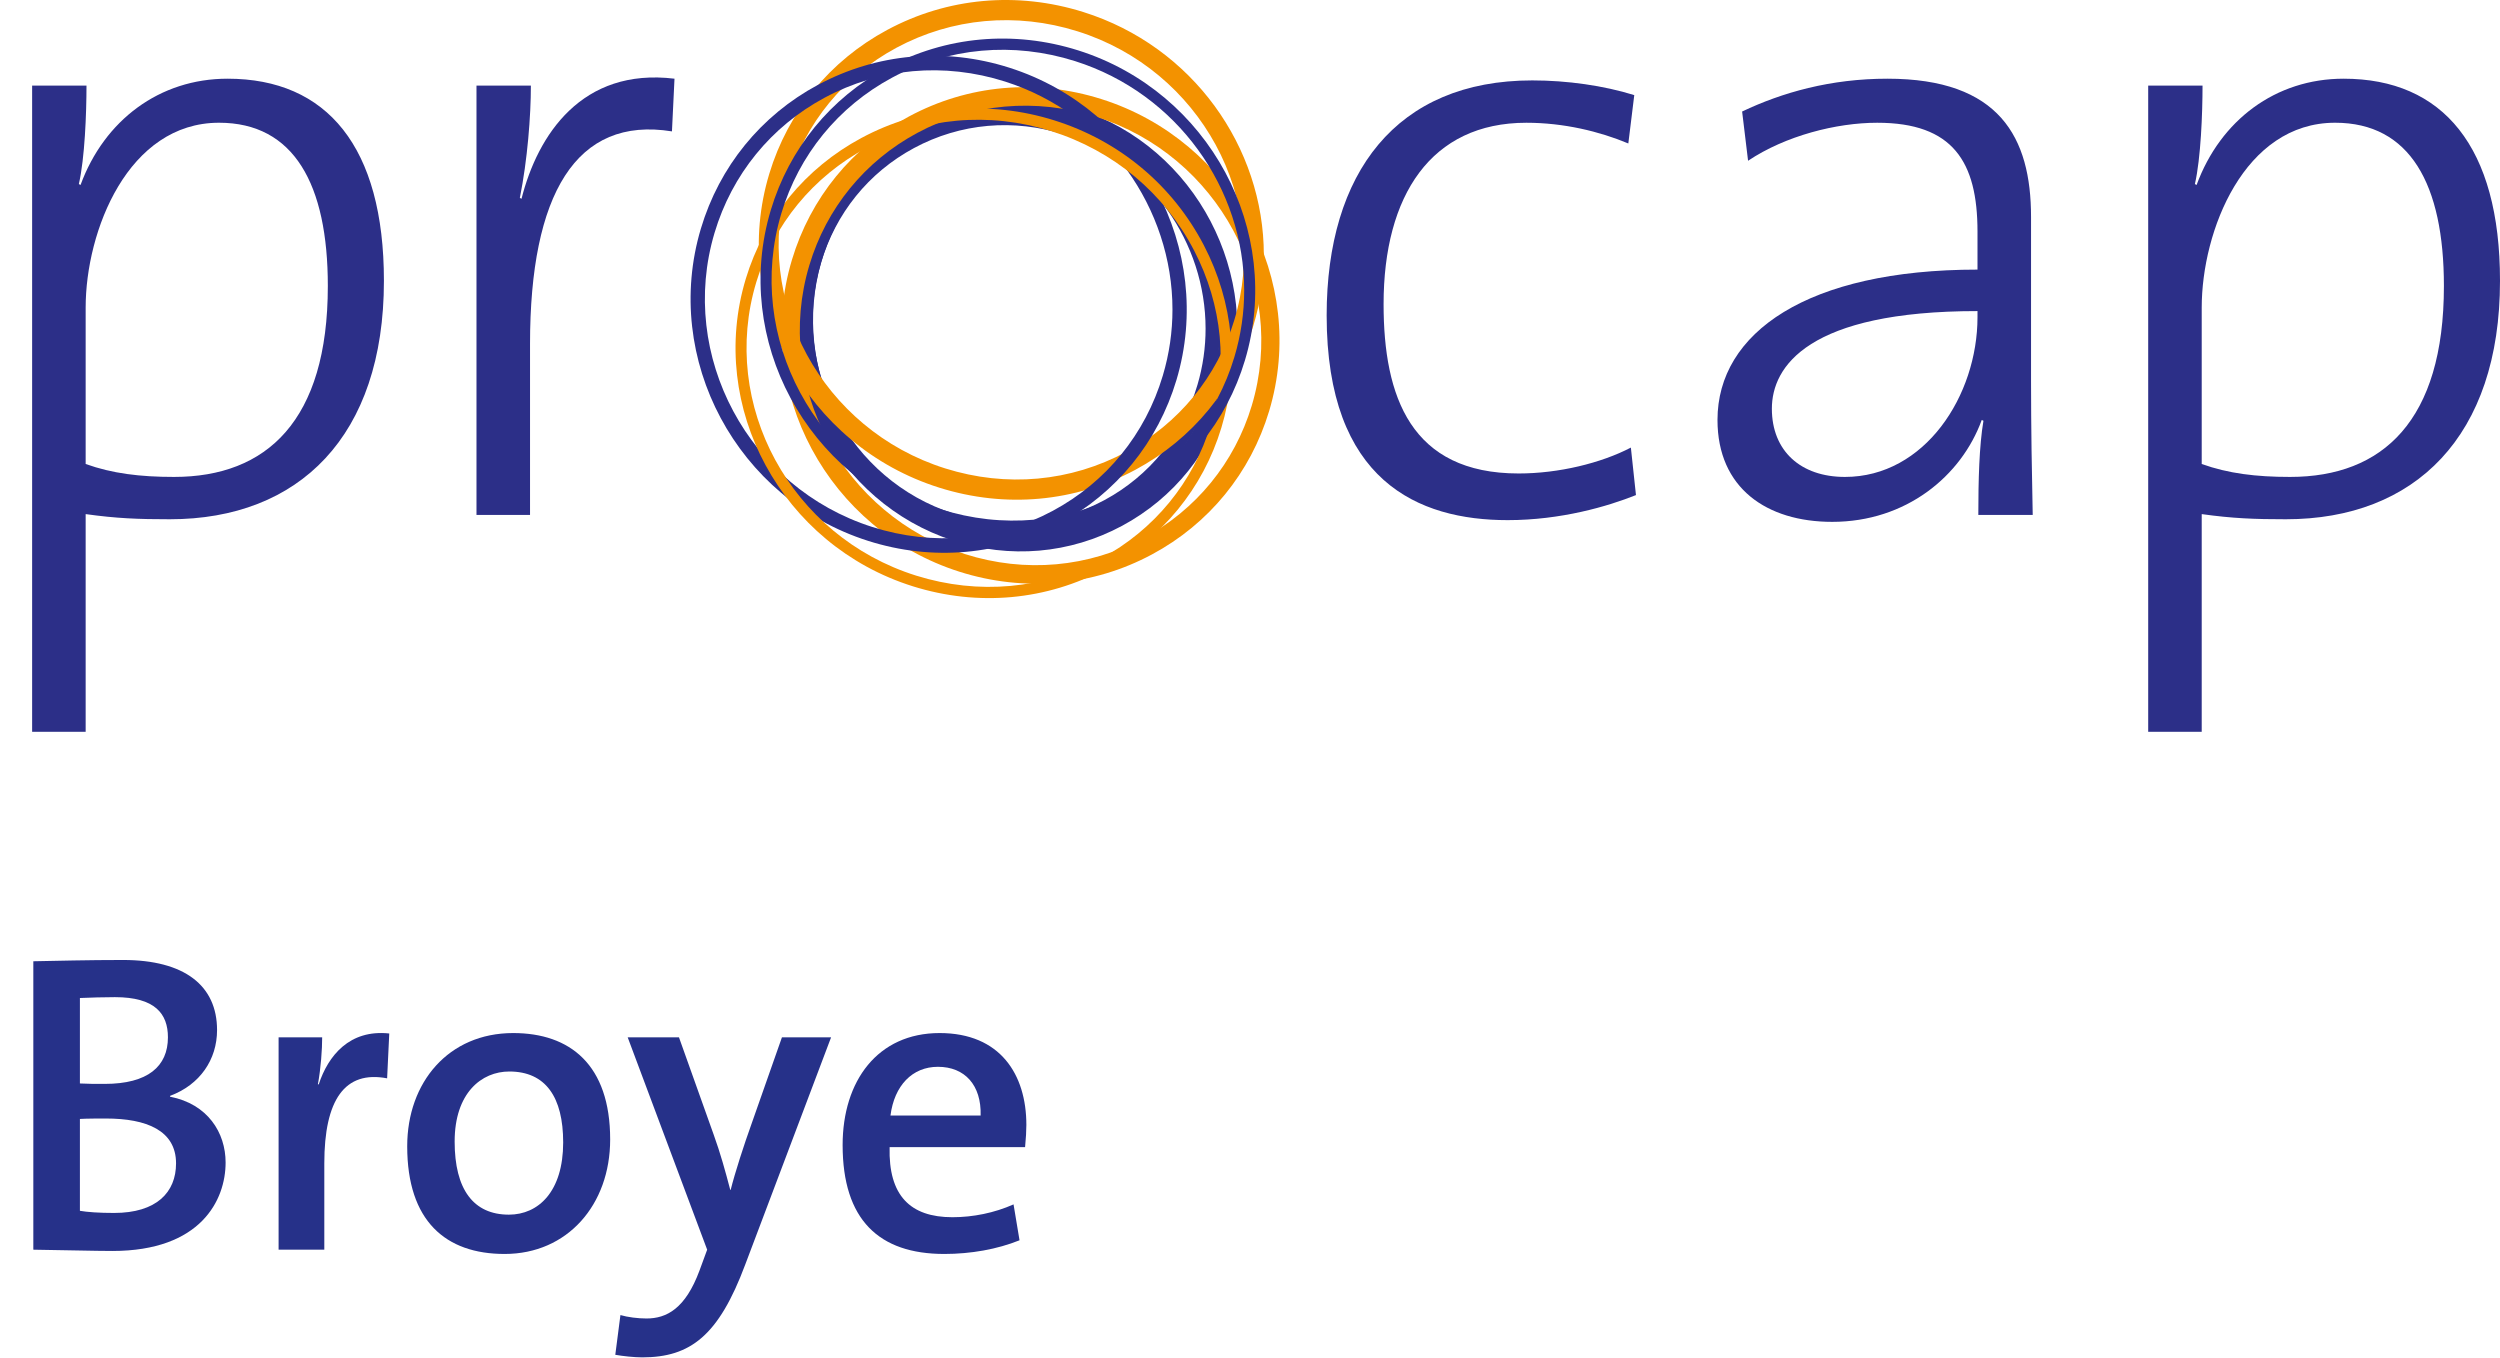 <?xml version="1.0" encoding="UTF-8"?>
<svg xmlns="http://www.w3.org/2000/svg" xmlns:xlink="http://www.w3.org/1999/xlink" version="1.1" x="0" y="0" width="140.445" height="76.302" viewBox="0, 0, 140.445, 76.302">
  <g id="Ebene_1">
    <g>
      <path d="M9.538,29.171 C7.772,29.171 6.531,29.123 4.812,28.881 L4.812,41.11 L1.805,41.11 L1.805,4.808 L4.859,4.808 C4.859,6.361 4.764,8.885 4.43,10.341 L4.525,10.39 C5.862,6.75 8.965,4.421 12.784,4.421 C18.37,4.421 21.568,8.254 21.568,15.777 C21.568,24.512 16.794,29.171 9.538,29.171 M12.307,6.895 C7.199,6.895 4.812,12.962 4.812,17.282 L4.812,26.066 C6.292,26.599 7.868,26.793 9.777,26.793 C14.98,26.793 18.417,23.639 18.417,16.068 C18.417,10.341 16.508,6.895 12.307,6.895" fill="#2C2F88"></path>
      <path d="M37.749,7.381 C32.354,6.507 29.776,10.923 29.776,19.32 L29.776,28.929 L26.768,28.929 L26.768,4.808 L29.824,4.808 C29.824,6.507 29.633,8.982 29.204,11.118 L29.298,11.167 C30.206,7.575 32.688,3.789 37.892,4.421 L37.749,7.381 z" fill="#2C2F88"></path>
      <path d="M84.697,29.22 C79.684,29.22 74.529,27.037 74.529,17.718 C74.529,9.711 78.443,4.517 86.081,4.517 C88.038,4.517 90.091,4.808 91.81,5.343 L91.476,8.06 C89.852,7.381 87.848,6.896 85.747,6.896 C80.4,6.896 77.727,10.971 77.727,17.087 C77.727,22.28 79.254,26.599 85.318,26.599 C87.561,26.599 89.948,26.017 91.619,25.144 L91.905,27.813 C90.33,28.443 87.704,29.22 84.697,29.22" fill="#2C2F88"></path>
    </g>
    <g>
      <path d="M111.138,28.929 C111.138,26.988 111.188,25.047 111.426,23.639 L111.331,23.591 C110.185,26.744 107.082,29.317 102.929,29.317 C99.254,29.317 96.485,27.424 96.485,23.591 C96.485,18.688 101.545,15.146 111.092,15.146 L111.092,13.011 C111.092,9.079 109.707,6.896 105.459,6.896 C103.168,6.896 100.304,7.624 98.203,9.031 L97.869,6.265 C100.113,5.197 102.832,4.421 106.03,4.421 C112.333,4.421 114.1,7.721 114.1,12.186 L114.1,21.454 C114.1,23.93 114.146,26.744 114.194,28.929 L111.138,28.929 z M111.092,17.476 C101.593,17.476 99.54,20.58 99.54,22.959 C99.54,25.337 101.163,26.793 103.644,26.793 C108.132,26.793 111.092,22.231 111.092,17.814 L111.092,17.476 z" fill="#2C2F88"></path>
      <path d="M128.413,29.171 C126.649,29.171 125.407,29.123 123.688,28.881 L123.688,41.11 L120.681,41.11 L120.681,4.808 L123.734,4.808 C123.734,6.361 123.639,8.885 123.305,10.341 L123.401,10.39 C124.737,6.75 127.841,4.421 131.659,4.421 C137.246,4.421 140.445,8.254 140.445,15.777 C140.445,24.512 135.669,29.171 128.413,29.171 M131.183,6.895 C126.075,6.895 123.688,12.962 123.688,17.282 L123.688,26.066 C125.167,26.599 126.743,26.793 128.651,26.793 C133.855,26.793 137.294,23.639 137.294,16.068 C137.294,10.341 135.383,6.895 131.183,6.895" fill="#2C2F88"></path>
    </g>
    <g>
      <path d="M50.97,7.598 C48.232,9.07 46.234,11.543 45.347,14.559 C43.487,20.853 47.062,27.61 53.315,29.625 C56.378,30.611 59.608,30.327 62.406,28.822 C65.148,27.35 67.147,24.877 68.038,21.858 C69.894,15.564 66.318,8.807 60.067,6.792 L60.066,6.792 C57.001,5.805 53.771,6.091 50.97,7.598 M53.557,28.847 C47.719,26.967 44.381,20.663 46.115,14.793 C46.94,11.987 48.798,9.688 51.346,8.318 C53.954,6.915 56.965,6.649 59.825,7.57 C64.617,9.113 67.727,13.643 67.727,18.463 C67.727,19.512 67.58,20.575 67.27,21.623 C66.442,24.431 64.582,26.732 62.032,28.102 C59.424,29.503 56.414,29.768 53.557,28.847" fill="#2C2F88"></path>
      <path d="M51.112,6.974 C48.212,8.534 46.099,11.165 45.16,14.385 C43.209,21.06 46.964,28.229 53.53,30.364 C56.728,31.406 60.104,31.114 63.036,29.54 C65.94,27.98 68.057,25.346 68.998,22.122 C70.95,15.448 67.195,8.28 60.628,6.143 C57.424,5.102 54.045,5.397 51.112,6.974 M53.844,29.367 C47.808,27.404 44.356,20.817 46.148,14.683 C47.007,11.737 48.942,9.326 51.595,7.901 C54.28,6.456 57.377,6.187 60.315,7.141 C65.27,8.754 68.483,13.482 68.483,18.515 C68.483,19.614 68.331,20.726 68.009,21.824 C67.148,24.775 65.211,27.186 62.554,28.613 C59.87,30.054 56.776,30.321 53.844,29.367" fill="#2C2F88"></path>
    </g>
    <g>
      <path d="M51.057,6.547 C47.863,8.264 45.531,11.122 44.489,14.598 C42.294,21.919 46.518,29.78 53.906,32.12 C57.557,33.276 61.399,32.929 64.722,31.143 C67.919,29.427 70.254,26.567 71.299,23.088 C73.495,15.769 69.272,7.908 61.883,5.569 C58.228,4.411 54.383,4.758 51.057,6.547 M54.211,31.127 C47.358,28.956 43.436,21.678 45.467,14.901 C46.429,11.693 48.583,9.052 51.535,7.465 C54.618,5.808 58.186,5.487 61.578,6.562 C68.432,8.731 72.355,16.01 70.322,22.785 C69.356,25.996 67.198,28.637 64.245,30.225 C61.163,31.88 57.6,32.202 54.211,31.127" fill="#F39200"></path>
      <path d="M49.839,1.682 C46.622,3.412 44.269,6.282 43.217,9.763 C40.988,17.128 45.274,25.039 52.77,27.397 C56.492,28.567 60.404,28.208 63.787,26.39 C67.006,24.658 69.357,21.787 70.409,18.305 C70.808,16.985 71,15.645 71,14.324 C71,8.278 67.01,2.605 60.856,0.675 C57.133,-0.494 53.221,-0.136 49.839,1.682 M53.099,26.314 C46.19,24.141 42.234,16.865 44.282,10.097 C45.247,6.904 47.406,4.273 50.36,2.683 C53.479,1.007 57.089,0.678 60.527,1.757 C67.438,3.925 71.393,11.199 69.344,17.972 C68.379,21.165 66.22,23.798 63.265,25.388 C60.147,27.066 56.536,27.395 53.099,26.314" fill="#F39200"></path>
    </g>
    <g>
      <path d="M45.944,4.771 C42.749,6.489 40.415,9.355 39.374,12.842 C37.186,20.169 41.397,28.038 48.762,30.383 C52.391,31.539 56.211,31.197 59.518,29.42 C62.713,27.703 65.049,24.835 66.092,21.344 C68.277,14.019 64.067,6.15 56.707,3.804 C53.076,2.648 49.255,2.992 45.944,4.771 M49.002,29.604 C42.056,27.391 38.082,19.979 40.142,13.08 C41.121,9.802 43.314,7.108 46.32,5.492 C49.439,3.816 53.042,3.493 56.466,4.583 C62.168,6.4 65.867,11.724 65.867,17.39 C65.867,18.624 65.692,19.873 65.323,21.106 C64.342,24.388 62.148,27.084 59.142,28.698 C56.026,30.372 52.425,30.695 49.002,29.604" fill="#2C2F88"></path>
      <path d="M48.39,7.752 C45.237,9.446 42.931,12.255 41.898,15.659 C39.712,22.88 43.924,30.631 51.288,32.939 C54.952,34.086 58.802,33.732 62.127,31.943 C65.279,30.246 67.582,27.437 68.613,24.033 C69.646,20.631 69.299,16.991 67.633,13.785 C65.875,10.404 62.89,7.91 59.226,6.761 C55.564,5.612 51.716,5.965 48.39,7.752 M51.47,32.338 C44.431,30.134 40.403,22.734 42.489,15.844 C43.473,12.6 45.672,9.924 48.68,8.308 C51.858,6.6 55.54,6.264 59.043,7.362 C62.55,8.461 65.406,10.846 67.086,14.08 C68.674,17.136 69.007,20.605 68.021,23.848 C67.04,27.093 64.844,29.769 61.838,31.386 C58.658,33.098 54.976,33.435 51.47,32.338" fill="#F39200"></path>
      <path d="M49.826,3.806 C46.654,5.511 44.337,8.352 43.301,11.805 C41.121,19.075 45.32,26.883 52.662,29.209 C56.29,30.36 60.106,30.016 63.41,28.241 C66.584,26.537 68.903,23.694 69.939,20.239 C72.122,12.968 67.924,5.159 60.579,2.833 C56.949,1.684 53.129,2.029 49.826,3.806 M52.847,28.608 C45.828,26.385 41.812,18.929 43.895,11.987 C44.882,8.697 47.091,5.99 50.115,4.363 C53.272,2.665 56.923,2.335 60.395,3.434 C66.158,5.259 69.896,10.613 69.896,16.312 C69.896,17.554 69.718,18.813 69.345,20.057 C68.359,23.349 66.148,26.058 63.12,27.684 C59.964,29.38 56.315,29.709 52.847,28.608" fill="#2C2F88"></path>
    </g>
    <path d="M12.674,65.308 C12.674,63.628 11.666,62.019 9.554,61.611 L9.554,61.563 C11.234,60.939 12.194,59.523 12.194,57.867 C12.194,55.37 10.37,53.93 6.913,53.93 C4.945,53.93 3.144,53.978 1.872,54.002 L1.872,70.205 C3.673,70.229 5.329,70.277 6.313,70.277 C11.282,70.277 12.674,67.42 12.674,65.308 z M9.434,58.275 C9.434,59.907 8.305,60.891 5.881,60.891 C5.329,60.891 4.921,60.891 4.489,60.867 L4.489,56.066 C5.113,56.042 5.761,56.018 6.457,56.018 C8.714,56.018 9.434,56.954 9.434,58.275 z M9.89,65.356 C9.89,66.988 8.786,68.141 6.409,68.141 C5.569,68.141 4.897,68.093 4.489,68.021 L4.489,62.86 C4.849,62.836 5.689,62.836 5.953,62.836 C8.233,62.836 9.89,63.508 9.89,65.356 z" fill="#263189"></path>
    <path d="M21.868,58.059 C19.636,57.819 18.435,59.307 17.907,60.915 L17.859,60.915 C18.027,60.003 18.099,58.947 18.099,58.275 L15.651,58.275 L15.651,70.205 L18.219,70.205 L18.219,65.356 C18.219,61.779 19.372,60.123 21.748,60.579 z" fill="#263189"></path>
    <path d="M34.278,64.012 C34.278,59.811 32.022,58.035 28.829,58.035 C25.205,58.035 22.876,60.795 22.876,64.396 C22.876,68.597 25.037,70.445 28.349,70.445 C31.878,70.445 34.278,67.684 34.278,64.012 z M31.638,64.18 C31.638,66.94 30.246,68.237 28.589,68.237 C26.597,68.237 25.541,66.82 25.541,64.132 C25.541,61.395 27.053,60.195 28.613,60.195 C30.654,60.195 31.638,61.635 31.638,64.18 z" fill="#263189"></path>
    <path d="M46.689,58.275 L43.928,58.275 L42.224,63.124 C41.792,64.324 41.288,65.884 41.048,66.844 L41.024,66.844 C40.76,65.836 40.471,64.78 40.087,63.724 L38.143,58.275 L35.262,58.275 L39.727,70.205 L39.295,71.381 C38.503,73.518 37.447,74.07 36.319,74.07 C35.839,74.07 35.262,73.998 34.854,73.878 L34.566,76.11 C34.974,76.182 35.623,76.254 36.079,76.254 C38.791,76.254 40.375,75.03 41.864,71.045 z" fill="#263189"></path>
    <path d="M57.659,63.196 C57.659,60.363 56.194,58.035 52.786,58.035 C49.305,58.035 47.337,60.723 47.337,64.324 C47.337,68.525 49.377,70.445 53.05,70.445 C54.538,70.445 56.026,70.181 57.275,69.677 L56.939,67.66 C55.858,68.141 54.658,68.381 53.506,68.381 C51.129,68.381 49.905,67.156 49.977,64.444 L57.587,64.444 C57.635,63.94 57.659,63.532 57.659,63.196 z M55.09,62.668 L50.025,62.668 C50.241,60.987 51.249,59.931 52.69,59.931 C54.202,59.931 55.138,60.963 55.09,62.668 z" fill="#263189"></path>
  </g>
</svg>
